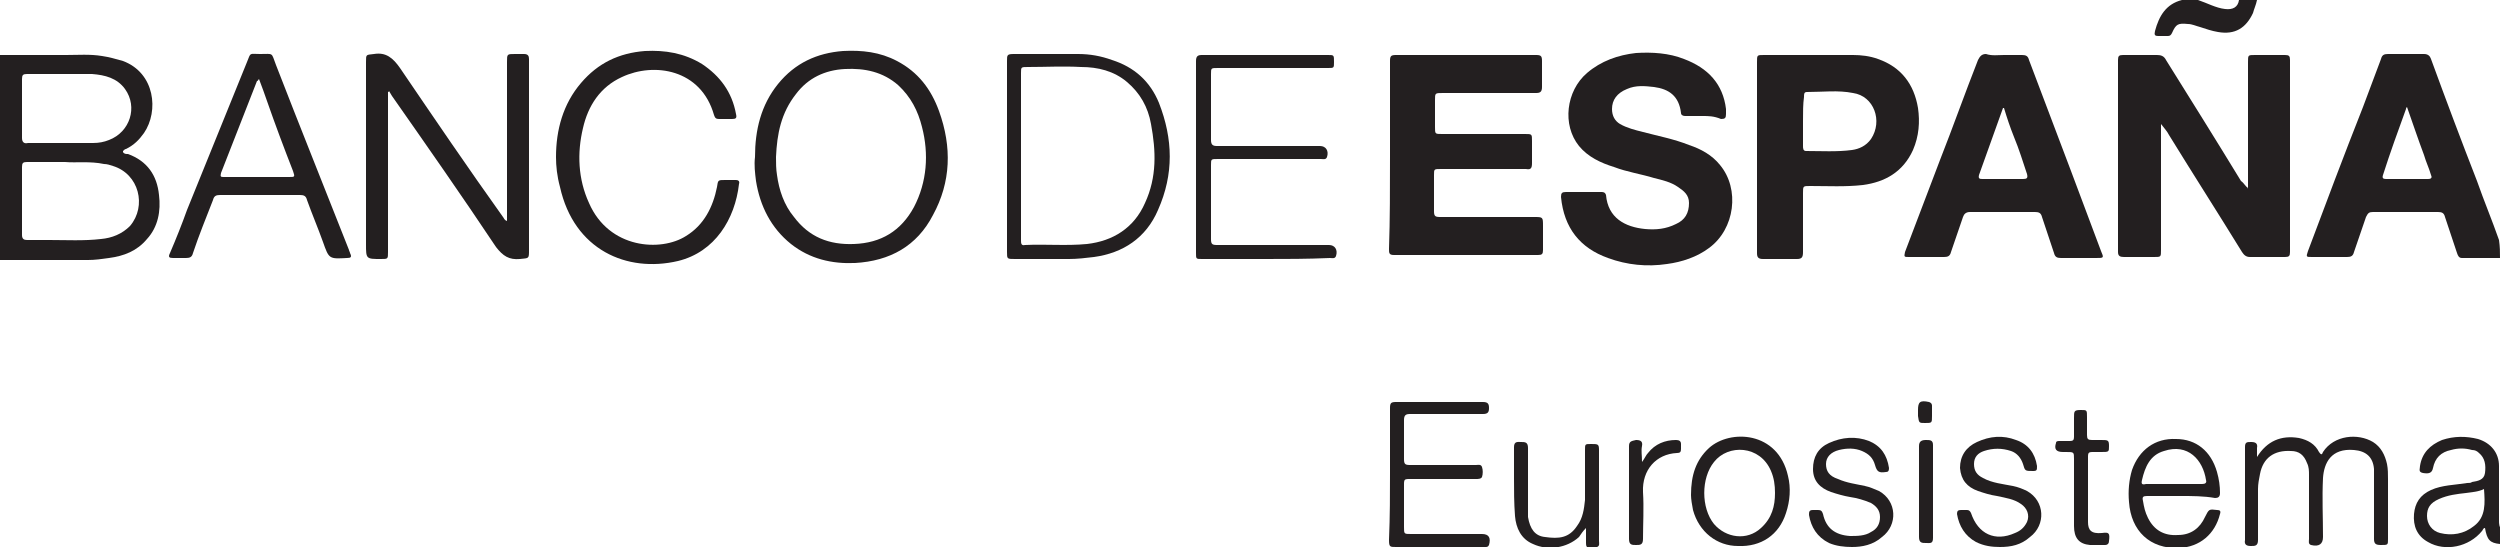 <svg xmlns="http://www.w3.org/2000/svg" xmlns:xlink="http://www.w3.org/1999/xlink" id="Capa_1" x="0px" y="0px" viewBox="0 0 250 54.7" style="enable-background:new 0 0 250 54.7;" xml:space="preserve"><style type="text/css">	.st0{fill:#231F20;}</style><g>	<g>		<path class="st0" d="M250,25.8c-1.2,0-2.5,0-3.8,0c-0.3,0-0.4-0.2-0.5-0.5c-0.4-1.2-0.8-2.4-1.2-3.6c-0.1-0.4-0.3-0.5-0.7-0.5   c-2.2,0-4.3,0-6.5,0c-0.4,0-0.5,0.1-0.7,0.5c-0.4,1.2-0.8,2.3-1.2,3.5c-0.1,0.4-0.3,0.5-0.7,0.5c-1.2,0-2.3,0-3.5,0   c-0.6,0-0.6,0-0.4-0.6c1.8-4.8,3.6-9.6,5.5-14.4c0.6-1.6,1.2-3.2,1.8-4.8c0.1-0.4,0.3-0.5,0.7-0.5c1.2,0,2.4,0,3.6,0   c0.4,0,0.6,0.2,0.7,0.5c1.5,4.1,3,8.1,4.6,12.2c0.7,2,1.5,3.9,2.2,5.9C250,24.7,250,25.2,250,25.8z M240.7,10.7   c-0.1,0.1-0.1,0.1-0.1,0.2c-0.8,2.2-1.6,4.4-2.3,6.6c-0.1,0.3,0,0.4,0.3,0.4c1.4,0,2.8,0,4.2,0c0.4,0,0.4-0.2,0.3-0.4   c-0.2-0.7-0.5-1.3-0.7-2C241.8,13.9,241.3,12.4,240.7,10.7z"></path>		<path class="st0" d="M0,5.5c2.2,0,4.4,0,6.6,0c1.2,0,2.4-0.1,3.6,0.1c0.7,0.1,1.4,0.3,2.1,0.5c3.2,1.2,3.6,5,2.1,7.2   c-0.5,0.7-1,1.2-1.8,1.6c-0.1,0-0.2,0.1-0.3,0.2c0,0,0,0,0,0.1c0.1,0.2,0.3,0.2,0.5,0.2c1.9,0.7,2.9,2.1,3.1,4.1   c0.2,1.6-0.1,3.2-1.2,4.4c-1,1.2-2.3,1.7-3.8,1.9c-0.7,0.1-1.4,0.2-2.1,0.2c-2.9,0-5.9,0-8.8,0C0,19.1,0,12.3,0,5.5z M6.5,16.2   c-1.4,0-2.6,0-3.8,0c-0.4,0-0.5,0.1-0.5,0.5c0,2.3,0,4.6,0,6.8c0,0.4,0.2,0.5,0.5,0.5c0.7,0,1.5,0,2.2,0c1.7,0,3.5,0.1,5.2-0.1   c1.1-0.1,2.1-0.5,2.9-1.3c1.7-2,0.9-5.2-1.7-6c-0.3-0.1-0.6-0.2-0.9-0.2C9,16.1,7.6,16.3,6.5,16.2z M6.1,14.3   C6.1,14.3,6.1,14.3,6.1,14.3c1.1,0,2.1,0,3.2,0c0.6,0,1.1-0.1,1.6-0.3c2.1-0.8,2.9-3.3,1.6-5.1c-0.8-1.1-2-1.4-3.3-1.5   c-2.2,0-4.3,0-6.5,0c-0.4,0-0.5,0.1-0.5,0.5c0,2,0,3.9,0,5.9c0,0.4,0.2,0.6,0.6,0.5C3.8,14.3,5,14.3,6.1,14.3z"></path>		<path class="st0" d="M250,54.4c-1-0.1-1.3-0.4-1.5-1.6c-0.2,0-0.2,0.2-0.3,0.3c-1.3,1.6-3.7,2.1-5.4,1.1c-1.1-0.6-1.5-1.6-1.4-2.8   c0.1-1.1,0.6-1.9,1.7-2.4c1.1-0.5,2.4-0.5,3.6-0.7c0.2,0,0.4,0,0.5-0.1c0.6-0.1,1.2-0.2,1.3-0.9c0.1-0.8,0-1.5-0.6-2   c-0.2-0.2-0.4-0.3-0.7-0.3c-0.7-0.2-1.4-0.2-2.1,0c-1,0.2-1.6,0.8-1.8,1.8c-0.1,0.5-0.4,0.6-1,0.5c-0.5-0.1-0.3-0.4-0.3-0.7   c0.2-1.3,1-2.1,2.2-2.6c1.2-0.4,2.4-0.4,3.6-0.1c1.3,0.4,2.1,1.4,2.1,2.7c0,1.8,0,3.6,0,5.4c0,0.4,0,0.7,0.3,1   C250,53.6,250,54,250,54.4z M248.4,48.9c-0.6,0.3-1.2,0.3-1.8,0.4c-0.9,0.1-1.8,0.2-2.7,0.6c-0.9,0.4-1.2,0.9-1.2,1.7   c0,0.8,0.5,1.5,1.3,1.7c1.2,0.3,2.4,0.1,3.4-0.7C248.6,51.7,248.5,50.3,248.4,48.9z"></path>		<path class="st0" d="M225.7,0c-0.1,0.5-0.3,0.9-0.4,1.3c-0.7,1.5-1.8,2.2-3.5,1.9c-0.6-0.1-1.2-0.3-1.8-0.5   c-0.4-0.1-0.8-0.3-1.2-0.3c-1-0.1-1.2,0-1.6,0.9c-0.1,0.2-0.2,0.3-0.4,0.3c-0.3,0-0.7,0-1,0s-0.4-0.1-0.3-0.5   c0.4-1.5,1.1-2.7,2.7-3.1c0.5,0,1,0,1.6,0c0.9,0.3,1.8,0.8,2.7,0.9c0.8,0.1,1.3-0.2,1.4-0.9C224.3,0,225,0,225.7,0z"></path>		<path class="st0" d="M224.8,18.8c0-0.2,0-0.4,0-0.5c0-4,0-8.1,0-12.1c0-0.7,0-0.7,0.7-0.7c1,0,2,0,3,0c0.4,0,0.5,0.1,0.5,0.5   c0,6.4,0,12.8,0,19.2c0,0.4-0.1,0.5-0.5,0.5c-1.2,0-2.3,0-3.5,0c-0.4,0-0.6-0.2-0.8-0.5c-2.4-3.9-4.9-7.8-7.3-11.7   c-0.2-0.4-0.5-0.7-0.8-1.1c0,0.2,0,0.3,0,0.5c0,4,0,8.1,0,12.1c0,0.7,0,0.7-0.7,0.7c-1,0-2,0-3,0c-0.4,0-0.6-0.1-0.6-0.5   c0-6.4,0-12.8,0-19.2c0-0.4,0.1-0.5,0.5-0.5c1.1,0,2.2,0,3.4,0c0.4,0,0.7,0.1,0.9,0.5c2.5,4,5,8,7.5,12.1   C224.4,18.3,224.5,18.6,224.8,18.8C224.7,18.9,224.8,18.9,224.8,18.8z"></path>		<path class="st0" d="M139,15.6c0-3.2,0-6.3,0-9.5c0-0.5,0.1-0.6,0.6-0.6c4.7,0,9.3,0,14,0c0.5,0,0.6,0.1,0.6,0.6   c0,0.9,0,1.8,0,2.6c0,0.5-0.2,0.6-0.6,0.6c-3.1,0-6.2,0-9.3,0c-0.8,0-0.8,0-0.8,0.7c0,0.9,0,1.8,0,2.7c0,0.7,0,0.7,0.7,0.7   c2.8,0,5.6,0,8.3,0c0.7,0,0.7,0,0.7,0.7c0,0.7,0,1.5,0,2.2c0,0.5-0.1,0.7-0.6,0.6c-2.8,0-5.7,0-8.5,0c-0.7,0-0.7,0-0.7,0.6   c0,1.2,0,2.4,0,3.6c0,0.5,0.1,0.6,0.6,0.6c3.1,0,6.2,0,9.4,0c0.9,0,0.9,0,0.9,0.9c0,0.8,0,1.6,0,2.4c0,0.4-0.1,0.5-0.5,0.5   c-4.8,0-9.6,0-14.4,0c-0.5,0-0.5-0.2-0.5-0.6C139,22,139,18.8,139,15.6z"></path>		<path class="st0" d="M170.3,11.6c-0.6,0-1.2,0-1.8,0c-0.2,0-0.4-0.1-0.4-0.3c-0.2-1.7-1.2-2.4-2.7-2.6c-0.9-0.1-1.8-0.2-2.7,0.2   c-1,0.4-1.5,1.1-1.5,2c0,0.7,0.3,1.2,0.8,1.5c0.7,0.4,1.5,0.6,2.3,0.8c1.5,0.4,3.1,0.7,4.6,1.3c1.2,0.4,2.3,1,3.1,2   c2,2.4,1.5,6.4-1.1,8.3c-1.2,0.9-2.7,1.4-4.2,1.6c-2,0.3-4,0.1-5.9-0.6c-2.8-1-4.4-3-4.7-6.1c0-0.4,0.1-0.5,0.5-0.5   c1.2,0,2.3,0,3.5,0c0.2,0,0.4,0,0.5,0.3c0.2,2.3,1.9,3.2,3.9,3.4c1.1,0.1,2.1,0,3.1-0.5c0.9-0.4,1.3-1.1,1.3-2.1   c0-0.8-0.5-1.2-1.1-1.6c-0.7-0.5-1.6-0.7-2.4-0.9c-1.3-0.4-2.7-0.6-4-1.1c-1.3-0.4-2.6-1-3.5-2.1c-1.7-2.1-1.3-5.5,0.8-7.3   c1.4-1.2,3.1-1.8,4.9-2c1.6-0.1,3.3,0,4.8,0.6c2.4,0.9,3.9,2.5,4.2,5c0,0.2,0,0.3,0,0.5c0,0.4-0.1,0.5-0.5,0.5   C171.4,11.6,170.8,11.6,170.3,11.6z"></path>		<path class="st0" d="M200.4,5.5c0.6,0,1.2,0,1.8,0c0.4,0,0.6,0.1,0.7,0.5c1.4,3.7,2.8,7.4,4.2,11.1c1,2.7,2,5.3,3,8   c0.3,0.7,0.3,0.7-0.5,0.7c-1.2,0-2.3,0-3.5,0c-0.4,0-0.6-0.1-0.7-0.5c-0.4-1.2-0.8-2.4-1.2-3.6c-0.1-0.4-0.3-0.5-0.7-0.5   c-2.2,0-4.3,0-6.5,0c-0.4,0-0.6,0.2-0.7,0.5c-0.4,1.2-0.8,2.3-1.2,3.5c-0.1,0.4-0.3,0.5-0.7,0.5c-1.2,0-2.3,0-3.5,0   c-0.5,0-0.5,0-0.4-0.5c1.2-3.1,2.3-6.1,3.5-9.2c1.3-3.3,2.5-6.7,3.8-10c0.2-0.4,0.4-0.6,0.8-0.6C199.2,5.6,199.8,5.5,200.4,5.5z    M200.4,10.8c0,0-0.1,0-0.1,0c-0.8,2.2-1.6,4.5-2.4,6.7c-0.1,0.4,0.1,0.4,0.4,0.4c1.3,0,2.7,0,4,0c0.4,0,0.5-0.1,0.4-0.5   c-0.4-1.2-0.8-2.5-1.3-3.7C201,12.7,200.7,11.8,200.4,10.8z"></path>		<path class="st0" d="M175.7,15.6c0-3.1,0-6.3,0-9.4c0-0.7,0-0.7,0.7-0.7c3,0,6,0,8.9,0c0.8,0,1.7,0.1,2.5,0.4   c2.3,0.8,3.6,2.5,4,4.9c0.2,1.4,0.1,2.8-0.5,4.2c-1,2.2-2.8,3.2-5,3.5c-1.8,0.2-3.5,0.1-5.3,0.1c-0.7,0-0.7,0-0.7,0.7   c0,2,0,3.9,0,5.9c0,0.5-0.1,0.7-0.6,0.7c-1.1,0-2.2,0-3.4,0c-0.5,0-0.6-0.2-0.6-0.6C175.7,22,175.7,18.8,175.7,15.6z M180.3,12.1   c0,0.8,0,1.7,0,2.5c0,0.2,0,0.5,0.3,0.5c1.5,0,3.1,0.1,4.6-0.1c0.7-0.1,1.4-0.4,1.9-1.1c1.2-1.8,0.3-4.3-1.8-4.6   c-1.5-0.3-3-0.1-4.6-0.1c-0.3,0-0.3,0.2-0.3,0.5C180.3,10.4,180.3,11.2,180.3,12.1z"></path>		<path class="st0" d="M38.8,9.2c0,0.2,0,0.4,0,0.5c0,5.2,0,10.4,0,15.5c0,0.7,0,0.7-0.7,0.7c-1.5,0-1.5,0-1.5-1.5   c0-6.1,0-12.1,0-18.2c0-0.8,0-0.7,0.8-0.8c1.2-0.2,1.9,0.4,2.6,1.4c3.4,5,6.8,10,10.3,14.9c0.1,0.1,0.1,0.3,0.4,0.4   c0-0.2,0-0.4,0-0.6c0-5.1,0-10.2,0-15.3c0-0.8,0-0.8,0.8-0.8c0.3,0,0.6,0,0.9,0c0.4,0,0.5,0.2,0.5,0.5c0,0.1,0,0.3,0,0.4   c0,6.2,0,12.4,0,18.7c0,0.9,0,0.8-0.9,0.9c-1.1,0.1-1.7-0.3-2.4-1.2c-3.4-5.1-6.9-10.1-10.4-15.1c-0.1-0.2-0.2-0.3-0.3-0.5   C38.9,9.2,38.8,9.2,38.8,9.2z"></path>		<path class="st0" d="M75.5,15.7c0-2.7,0.6-5.2,2.3-7.3c1.7-2.1,3.9-3.1,6.5-3.3c1.9-0.1,3.7,0.1,5.4,1c2.1,1.1,3.4,2.8,4.2,5   c1.3,3.6,1.2,7.1-0.6,10.4c-1.6,3.1-4.3,4.6-7.8,4.8c-2.3,0.1-4.5-0.4-6.4-1.9c-2-1.6-3.1-3.8-3.5-6.3   C75.5,17.3,75.4,16.5,75.5,15.7z M77.6,15.7c0,0.6,0,1.2,0.1,1.8c0.2,1.5,0.7,3,1.7,4.2c1.5,2,3.5,2.8,6,2.7   c2.7-0.1,4.7-1.3,6-3.7c1.3-2.5,1.5-5.3,0.8-8c-0.4-1.6-1.1-3-2.4-4.2c-1.5-1.3-3.3-1.7-5.3-1.6c-2,0.1-3.7,0.9-4.9,2.5   C78.1,11.3,77.7,13.4,77.6,15.7z"></path>		<path class="st0" d="M55.6,15.7c0-2.7,0.7-5.3,2.5-7.4c1.7-2,3.8-3,6.4-3.2c2-0.1,3.9,0.2,5.7,1.3c1.8,1.2,3,2.8,3.4,5   c0.1,0.4,0,0.5-0.4,0.5c-0.4,0-0.8,0-1.3,0c-0.3,0-0.4-0.1-0.5-0.4c-1.3-4.6-6-5.3-9.2-3.8c-2.2,1-3.4,2.9-3.9,5.1   c-0.6,2.5-0.5,5.1,0.6,7.5c2,4.6,7.2,4.9,9.7,3.3c1.8-1.1,2.7-2.9,3.1-4.9c0.1-0.7,0.1-0.7,0.8-0.7c0.4,0,0.7,0,1.1,0   c0.2,0,0.4,0.1,0.3,0.4c-0.4,3.5-2.4,6.8-6.1,7.7c-5.1,1.2-10.4-1.1-11.8-7.4C55.7,17.6,55.6,16.6,55.6,15.7z"></path>		<path class="st0" d="M26,5.4c1.4,0,1.1-0.2,1.6,1.1c2.4,6.2,4.9,12.4,7.3,18.5c0,0.1,0.1,0.2,0.1,0.3c0.2,0.4,0.1,0.5-0.3,0.5   c-1.8,0.1-1.8,0.1-2.4-1.6c-0.5-1.4-1.1-2.8-1.6-4.2c-0.1-0.4-0.3-0.5-0.7-0.5c-2.7,0-5.3,0-8,0c-0.4,0-0.6,0.1-0.7,0.5   c-0.7,1.8-1.4,3.5-2,5.3c-0.1,0.4-0.3,0.5-0.7,0.5c-0.4,0-0.8,0-1.3,0c-0.4,0-0.5-0.1-0.3-0.5c0.6-1.4,1.2-2.9,1.7-4.3   c2-4.9,4-9.9,6-14.8c0.4-1,0.2-0.8,1.3-0.8C25.8,5.4,25.9,5.4,26,5.4z M25.9,7.9c-0.1,0.1-0.1,0.2-0.2,0.2   c-1.2,3.1-2.4,6.1-3.6,9.2c-0.1,0.4,0,0.4,0.3,0.4c2.2,0,4.4,0,6.5,0c0.6,0,0.6,0,0.4-0.6c-0.9-2.3-1.8-4.7-2.6-7   C26.5,9.5,26.2,8.7,25.9,7.9z"></path>		<path class="st0" d="M100.7,15.7c0-3.2,0-6.4,0-9.6c0-0.6,0-0.7,0.7-0.7c2.1,0,4.3,0,6.4,0c1.2,0,2.3,0.2,3.4,0.6   c2.2,0.7,3.8,2.1,4.7,4.3c1.4,3.6,1.5,7.1-0.1,10.7c-1.2,2.8-3.5,4.3-6.4,4.7c-0.8,0.1-1.7,0.2-2.5,0.2c-1.8,0-3.6,0-5.4,0   c-0.8,0-0.8,0-0.8-0.7C100.7,22,100.7,18.8,100.7,15.7z M102.1,15.6c0,2.8,0,5.6,0,8.4c0,0.3,0,0.6,0.4,0.5   c2.1-0.1,4.1,0.1,6.2-0.1c2.6-0.3,4.7-1.6,5.8-4.1c1.2-2.6,1.1-5.2,0.6-7.9c-0.3-1.7-1.1-3.1-2.4-4.2c-1.3-1.1-2.9-1.5-4.6-1.5   c-1.8-0.1-3.5,0-5.3,0c-0.7,0-0.7,0-0.7,0.6C102.1,10.1,102.1,12.9,102.1,15.6z"></path>		<path class="st0" d="M126.5,25.9c-2.1,0-4.2,0-6.3,0c-0.6,0-0.6,0-0.6-0.6c0-6.4,0-12.8,0-19.2c0-0.5,0.2-0.6,0.6-0.6   c4.2,0,8.4,0,12.6,0c0.6,0,0.6,0,0.6,0.7c0,0.6,0,0.6-0.6,0.6c-3.7,0-7.4,0-11,0c-0.7,0-0.7,0-0.7,0.6c0,2.2,0,4.4,0,6.6   c0,0.5,0.2,0.6,0.6,0.6c3.4,0,6.9,0,10.3,0c0.6,0,0.9,0.5,0.7,1.1c-0.1,0.3-0.4,0.2-0.6,0.2c-1.3,0-2.5,0-3.8,0   c-2.2,0-4.4,0-6.5,0c-0.7,0-0.7,0-0.7,0.6c0,2.5,0,5,0,7.4c0,0.5,0.1,0.6,0.6,0.6c3.7,0,7.5,0,11.2,0c0.6,0,0.9,0.5,0.7,1.1   c-0.1,0.3-0.4,0.2-0.6,0.2C130.7,25.9,128.6,25.9,126.5,25.9z"></path>		<path class="st0" d="M225.7,45.7c1-1.6,2.4-2.2,4.2-1.9c0.9,0.2,1.6,0.6,2,1.4c0.2,0.3,0.3,0.3,0.4,0c1.1-1.7,3.5-1.9,5-1   c0.8,0.5,1.2,1.3,1.4,2.2c0.1,0.5,0.1,1,0.1,1.5c0,2,0,4,0,6c0,0.6,0,0.6-0.7,0.6c-0.5,0-0.7-0.1-0.7-0.6c0-2,0-4.1,0-6.1   c0-0.3,0-0.6,0-0.9c-0.1-1.2-0.8-1.8-2-1.9c-2.3-0.2-3,1.3-3.1,2.8c-0.1,2,0,3.9,0,5.9c0,0.7-0.4,1-1.2,0.8   c-0.3-0.1-0.2-0.4-0.2-0.6c0-2.1,0-4.3,0-6.4c0-0.4,0-0.8-0.2-1.2c-0.3-0.8-0.8-1.2-1.6-1.2c-1.7-0.1-2.8,0.7-3.1,2.3   c-0.1,0.5-0.2,1-0.2,1.5c0,1.7,0,3.4,0,5.1c0,0.6-0.3,0.6-0.7,0.6c-0.4,0-0.7-0.1-0.6-0.6c0-3.1,0-6.2,0-9.3   c0-0.5,0.2-0.5,0.6-0.5c0.4,0,0.7,0.1,0.6,0.6C225.7,44.9,225.7,45.3,225.7,45.7z"></path>		<path class="st0" d="M139,47.3c0-2.2,0-4.4,0-6.5c0-0.5,0.1-0.6,0.6-0.6c2.9,0,5.8,0,8.7,0c0.5,0,0.6,0.2,0.6,0.6   c0,0.4-0.1,0.6-0.6,0.6c-2.4,0-4.9,0-7.3,0c-0.4,0-0.6,0.1-0.6,0.6c0,1.3,0,2.6,0,3.9c0,0.5,0.1,0.6,0.6,0.6c2.2,0,4.4,0,6.6,0   c0.2,0,0.5-0.1,0.6,0.2c0.1,0.3,0.1,0.7,0,1c-0.1,0.2-0.4,0.2-0.6,0.2c-2.1,0-4.2,0-6.2,0c-1.1,0-1-0.1-1,1c0,1.2,0,2.5,0,3.8   c0,0.7,0,0.7,0.7,0.7c2.4,0,4.8,0,7.1,0c0.7,0,0.9,0.4,0.7,1.1c-0.1,0.2-0.2,0.2-0.4,0.2c-0.4,0-0.9,0-1.3,0c-2.5,0-5.1,0-7.6,0   c-0.6,0-0.7,0-0.7-0.7C139,51.6,139,49.4,139,47.3z"></path>		<path class="st0" d="M218.1,49.6c-1.1,0-2.3,0-3.4,0c-0.4,0-0.5,0.1-0.4,0.5c0.1,0.6,0.2,1.1,0.5,1.7c0.6,1.2,1.6,1.8,3,1.7   c1.3,0,2.2-0.7,2.7-1.8c0.4-0.8,0.4-0.8,1.2-0.7c0.3,0,0.4,0.1,0.3,0.4c-0.5,2-2,3.3-4.1,3.4c-2.9,0.1-4.8-1.7-5-4.6   c-0.1-1.1,0-2.2,0.3-3.2c0.7-2,2.3-3.2,4.4-3.1c2,0,3.5,1.2,4.1,3.3c0.2,0.7,0.3,1.4,0.3,2.1c0,0.4-0.2,0.5-0.5,0.5   C220.4,49.6,219.2,49.6,218.1,49.6z M217.4,48.4c0.9,0,1.9,0,2.8,0c0.3,0,0.5-0.1,0.4-0.4c-0.3-2-1.8-3.7-4.2-2.9   c-1.4,0.4-1.9,1.6-2.2,2.9c-0.1,0.4,0,0.5,0.4,0.4C215.6,48.4,216.5,48.4,217.4,48.4z"></path>		<path class="st0" d="M169.1,49.5c0-2,0.5-3.5,1.8-4.7c2.1-1.9,6.9-1.7,7.9,2.8c0.3,1.2,0.2,2.5-0.2,3.7c-0.7,2.2-2.5,3.4-4.8,3.3   c-2.1,0-3.9-1.4-4.5-3.6C169.2,50.5,169.1,49.9,169.1,49.5z M177.5,49.3c0-0.8-0.1-1.5-0.4-2.2c-1.1-2.6-4.3-2.7-5.7-0.9   c-1.3,1.6-1.3,4.6,0,6.2c1.2,1.4,3.3,1.7,4.7,0.4C177.2,51.8,177.5,50.6,177.5,49.3z"></path>		<path class="st0" d="M200,54.7c-0.8,0-1.6-0.1-2.4-0.5c-1.1-0.6-1.7-1.6-1.9-2.8c0-0.3,0.1-0.4,0.4-0.4c0.2,0,0.4,0,0.6,0   c0.2,0,0.3,0.1,0.4,0.3c0.7,2.1,2.4,2.9,4.4,2c0.5-0.2,0.9-0.5,1.2-1.1c0.3-0.7,0-1.4-0.6-1.8c-0.7-0.5-1.5-0.6-2.4-0.8   c-0.7-0.1-1.3-0.3-1.9-0.5c-1.1-0.4-1.7-1.1-1.8-2.3c0-1.2,0.6-2.1,1.7-2.6c1.3-0.6,2.6-0.7,3.9-0.2c1.2,0.4,1.9,1.3,2.1,2.6   c0,0.4,0,0.5-0.4,0.5c-0.8,0-0.8,0-1-0.7c-0.2-0.6-0.6-1.1-1.2-1.3c-0.9-0.3-1.8-0.3-2.7,0c-0.6,0.2-1,0.6-1,1.3   c0,0.7,0.3,1.1,0.9,1.4c0.9,0.5,2,0.6,3,0.8c0.5,0.1,1,0.3,1.4,0.5c1.8,1,1.9,3.4,0.3,4.6C202.1,54.5,201.1,54.7,200,54.7z"></path>		<path class="st0" d="M185.2,54.7c-0.8,0-1.6-0.1-2.3-0.4c-1.2-0.6-1.8-1.6-2-2.8c0-0.3,0-0.5,0.4-0.5c0.2,0,0.3,0,0.5,0   c0.3,0,0.4,0.1,0.5,0.4c0.3,1.4,1.2,2.1,2.7,2.2c0.7,0,1.5,0,2.1-0.4c0.6-0.3,0.9-0.8,0.9-1.5c0-0.7-0.4-1.1-0.9-1.4   c-0.7-0.3-1.4-0.5-2.1-0.6c-0.6-0.1-1.3-0.3-1.9-0.5c-1.1-0.4-1.8-1.1-1.8-2.3c0-1.2,0.5-2.1,1.6-2.6c1.3-0.6,2.7-0.7,4-0.2   c1.2,0.5,1.8,1.4,2,2.7c0,0.3-0.1,0.4-0.3,0.4c-0.7,0.1-0.9,0-1.1-0.7c-0.2-0.7-0.6-1.1-1.3-1.4c-0.7-0.3-1.5-0.3-2.3-0.1   c-0.8,0.2-1.3,0.7-1.3,1.4c0,0.7,0.3,1.2,1.2,1.5c0.9,0.4,1.8,0.5,2.7,0.7c0.5,0.1,0.9,0.3,1.4,0.5c1.8,1,1.9,3.4,0.3,4.6   C187.3,54.5,186.2,54.7,185.2,54.7z"></path>		<path class="st0" d="M158.6,52.8c-0.3,0.3-0.5,0.6-0.7,0.9c-1.2,1.1-3.1,1.4-4.6,0.7c-1.2-0.5-1.7-1.6-1.8-2.8   c-0.1-1.3-0.1-2.6-0.1-3.8c0-1,0-2.1,0-3.1c0-0.6,0.4-0.5,0.7-0.5c0.4,0,0.7,0,0.7,0.6c0,2,0,4,0,6c0,0.3,0,0.6,0,0.9   c0.2,1.2,0.7,1.9,1.7,2c1.4,0.2,2.4,0.1,3.2-1.1c0.6-0.8,0.7-1.7,0.8-2.6c0-1.7,0-3.3,0-5c0-0.6,0-0.6,0.6-0.6   c0.7,0,0.8,0,0.8,0.6c0,3,0,6.1,0,9.1c0,0.2,0.1,0.5-0.2,0.6c-0.3,0.1-0.7,0.1-1,0c-0.1-0.1-0.1-0.3-0.1-0.4   C158.6,53.6,158.6,53.2,158.6,52.8z"></path>		<path class="st0" d="M208.7,42.5c0,0.3,0,0.7,0,1c0,0.4,0.1,0.5,0.5,0.5c0.3,0,0.6,0,0.9,0c0.7,0,0.8,0,0.8,0.6   c0,0.6,0,0.6-0.8,0.6c-0.3,0-0.6,0-0.9,0c-0.3,0-0.4,0.1-0.4,0.4c0,2.2,0,4.4,0,6.6c0,0.8,0.3,1.2,1.4,1.1c0.7-0.1,0.8,0,0.7,0.8   c0,0.2-0.1,0.4-0.4,0.4c-0.5,0-1,0-1.5,0c-1.1-0.1-1.6-0.7-1.6-1.9c0-1.1,0-2.2,0-3.3c0-1.1,0-2.2,0-3.4c0-0.7,0-0.7-0.8-0.7   c-0.1,0-0.2,0-0.3,0c-0.7,0-0.9-0.3-0.7-0.9c0-0.2,0.2-0.2,0.4-0.2c0.3,0,0.7,0,1,0c0.3,0,0.4-0.1,0.4-0.4c0-0.6,0-1.3,0-1.9   c0-0.7,0-0.8,0.7-0.8c0.6,0,0.6,0,0.6,0.7C208.7,41.9,208.7,42.2,208.7,42.5z"></path>		<path class="st0" d="M164.2,46.2c0.3-0.4,0.4-0.7,0.6-0.9c0.7-0.9,1.7-1.3,2.8-1.3c0.3,0,0.5,0.1,0.5,0.4c0,0.2,0,0.3,0,0.5   c0,0.3-0.1,0.4-0.4,0.4c-2.1,0.1-3.5,1.7-3.4,3.9c0.1,1.6,0,3.2,0,4.7c0,0.6-0.3,0.6-0.7,0.6c-0.4,0-0.7,0-0.7-0.6   c0-3.1,0-6.2,0-9.3c0-0.5,0.3-0.5,0.7-0.6c0.4,0,0.7,0.1,0.6,0.6C164.1,45.1,164.2,45.5,164.2,46.2z"></path>		<path class="st0" d="M191.9,49.2c0-1.5,0-3.1,0-4.6c0-0.5,0.3-0.6,0.7-0.6c0.4,0,0.7,0,0.7,0.5c0,3.1,0,6.2,0,9.3   c0,0.6-0.3,0.5-0.7,0.5c-0.4,0-0.7,0-0.7-0.6C191.9,52.3,191.9,50.7,191.9,49.2z"></path>		<path class="st0" d="M193.2,41.2c0,0.1,0,0.3,0,0.4c0,0.7,0,0.7-0.7,0.7c-0.6,0-0.6,0-0.7-0.7c0-0.2,0-0.4,0-0.6   c0-0.8,0.2-1,1.1-0.8c0.3,0.1,0.3,0.3,0.3,0.4C193.2,40.8,193.2,41,193.2,41.2L193.2,41.2z"></path>	</g></g></svg>